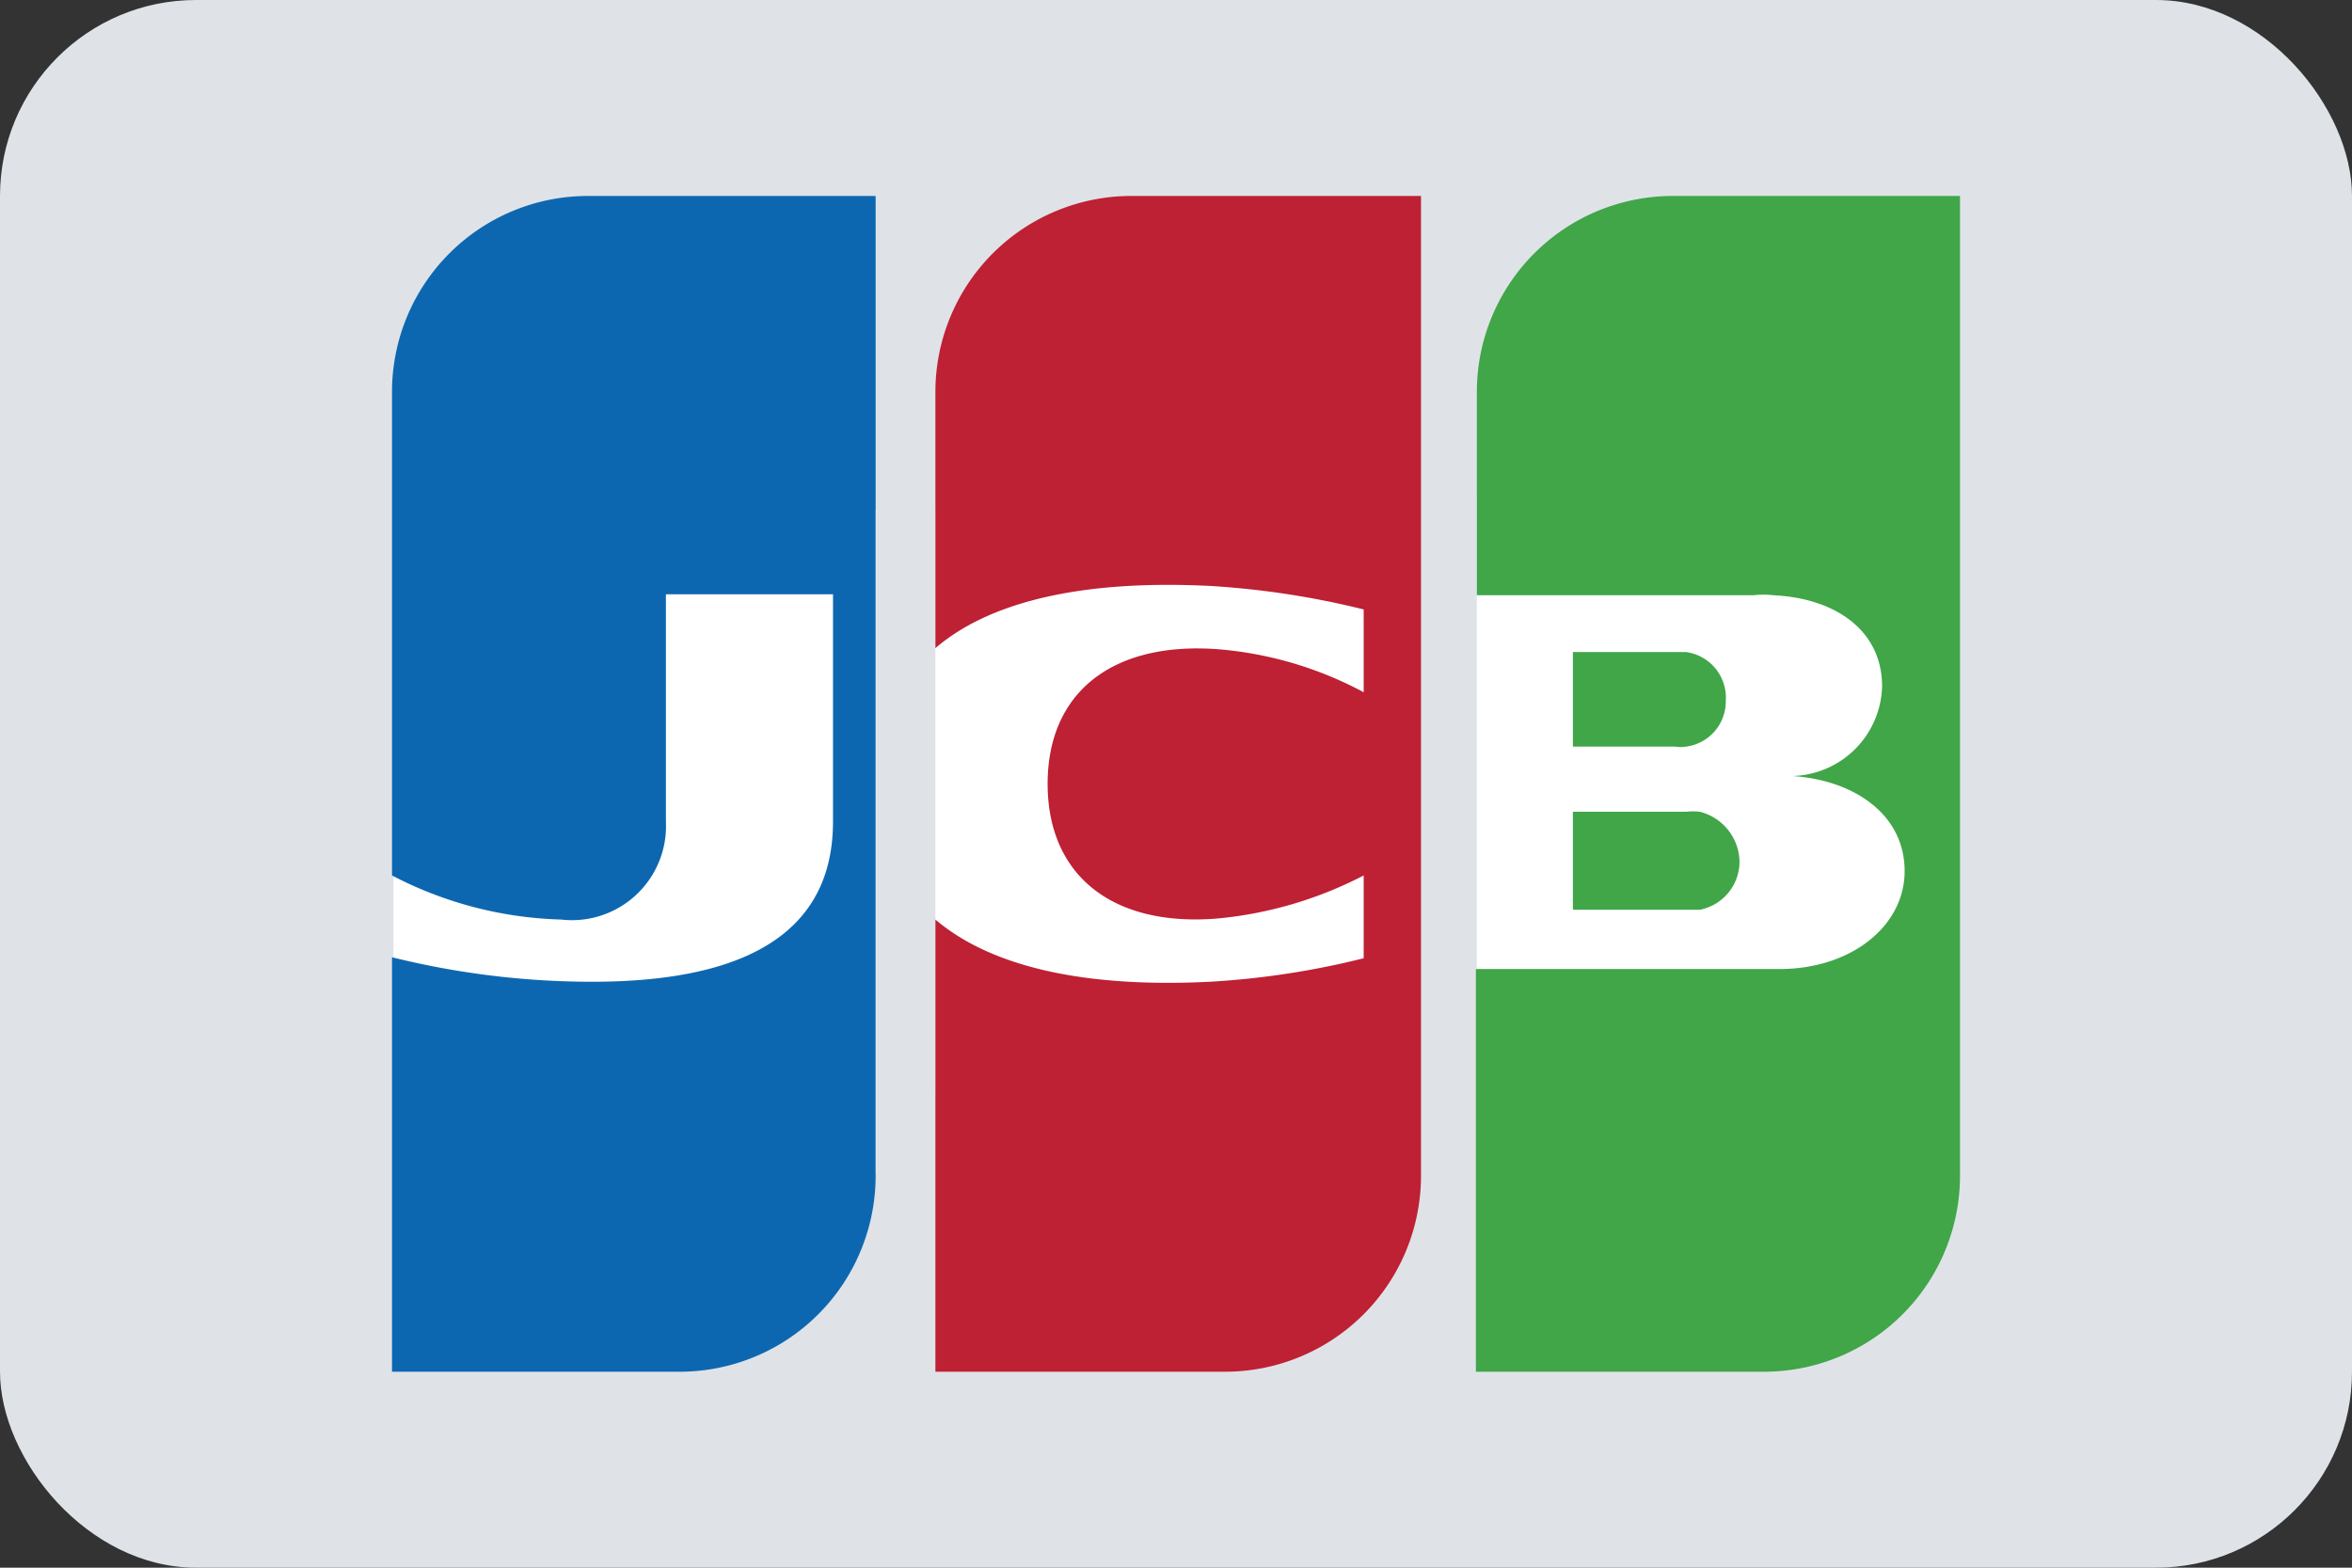 <svg xmlns="http://www.w3.org/2000/svg" id="jcb-light-large" width="48" height="32" viewBox="0 0 48 32"><rect x="0" y="0" width="48" height="32" fill="#333333" stroke="none"/><rect id="card_bg" width="48" height="32" rx="4" fill="#dfe3e8"></rect><g id="jcb-logo" transform="translate(8 4)"><rect id="Rectangle" width="9.85" height="13.54" transform="translate(0.03 6.41)" fill="#fff"></rect><rect id="Rectangle-2" data-name="Rectangle" width="9.87" height="11.9" transform="translate(11.09 6.41)" fill="#fff"></rect><rect id="Rectangle-3" data-name="Rectangle" width="9.85" height="13.02" transform="translate(22.14 6.13)" fill="#fff"></rect><path id="Path" d="M0,2.008H2.59a1,1,0,0,0,.81-1,1.07,1.07,0,0,0-.81-1,1.23,1.23,0,0,0-.28,0H0Z" transform="translate(24.1 12.562)" fill="#40a648"></path><path id="Path-2" data-name="Path" d="M4.02,0a4,4,0,0,0-4,4V8.15H5.67a1.71,1.71,0,0,1,.4,0c1.27.06,2.22.72,2.22,1.86a1.88,1.88,0,0,1-1.83,1.83h0c1.3.09,2.29.81,2.29,1.94s-1.1,2-2.55,2H0V24H5.88a4,4,0,0,0,4-4V0Z" transform="translate(22.12)" fill="#40a648"></path><path id="Path-3" data-name="Path" d="M3.12,1a.94.94,0,0,0-.81-1H0V1.93H2.09a.72.72,0,0,0,.22,0A.93.93,0,0,0,3.12.99Z" transform="translate(24.1 9.31)" fill="#40a648"></path><path id="Path-4" data-name="Path" d="M4,0A4,4,0,0,0,0,4v9.87a7.91,7.91,0,0,0,3.45.9,1.92,1.92,0,0,0,2.14-2V8.13H9v4.64c0,1.8-1.12,3.27-4.92,3.27A17,17,0,0,1,0,15.54V24H5.87a4,4,0,0,0,4-4V0Z" transform="translate(0)" fill="#0d67b0"></path><path id="Path-5" data-name="Path" d="M4,0A4,4,0,0,0,0,4V9.23c1-.86,2.77-1.41,5.6-1.27a17.27,17.27,0,0,1,3.14.48v1.69a7.59,7.59,0,0,0-3-.88c-2.15-.15-3.45.9-3.45,2.75s1.3,2.92,3.45,2.75a8.1,8.1,0,0,0,3-.88v1.69a16.9,16.9,0,0,1-3.14.48c-2.83.14-4.59-.41-5.6-1.27V24H5.91a4,4,0,0,0,4-4V0Z" transform="translate(11.09)" fill="#be2034"></path></g></svg>